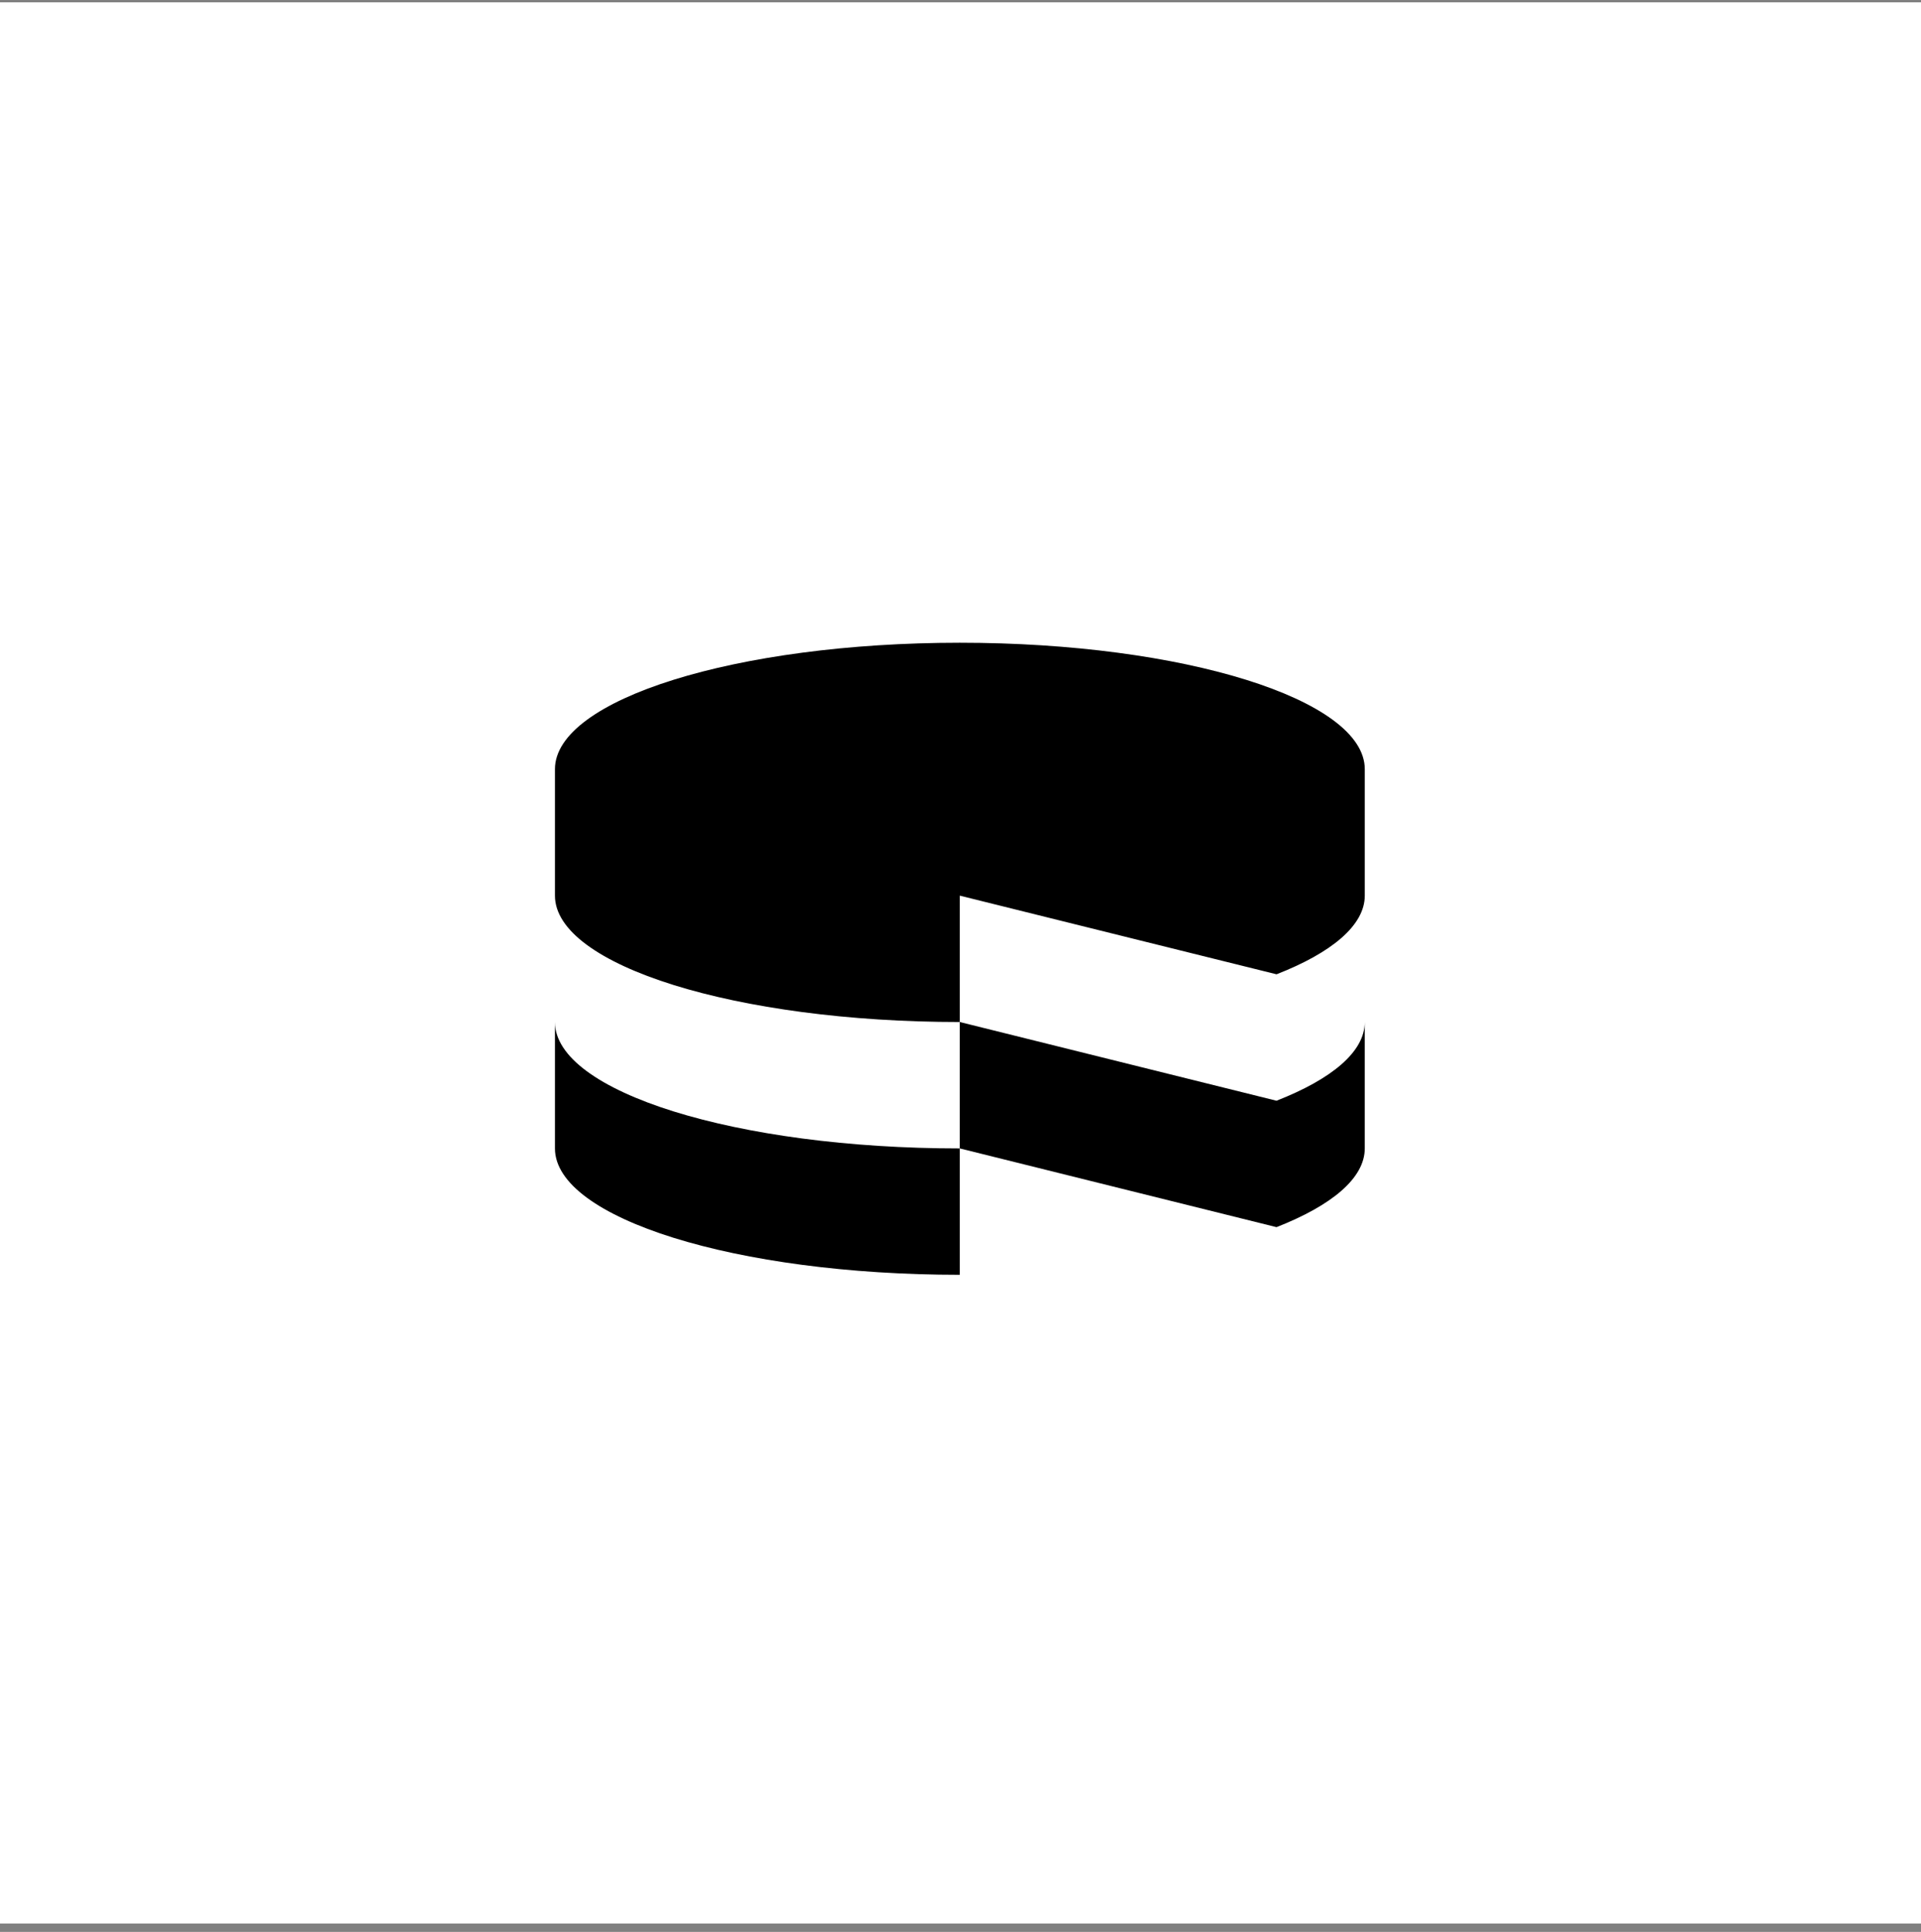 <?xml version="1.0" encoding="UTF-8"?>
<svg xmlns="http://www.w3.org/2000/svg" width="180" height="181" viewBox="0 0 180 181" fill="none">
  <rect x="0" y="0" width="180" height="181" fill="#808080" stroke="none"/>
  <rect y="0.218" width="180" height="180" fill="white" style="fill:white;fill-opacity:1;"></rect>
  <path d="M89.934 83.913L119.613 91.281C124.778 89.265 127.881 86.694 127.881 83.913V72.061C127.881 65.529 110.889 60.218 89.934 60.218C68.982 60.218 52 65.529 52 72.061V83.913C52 90.448 68.982 95.752 89.934 95.752V83.913Z" fill="#D32F2F" style="fill:#D32F2F;fill:color(display-p3 0.828 0.184 0.184);fill-opacity:1;"></path>
  <path d="M119.61 103.127L89.932 95.752V107.594L119.61 114.971C124.777 112.946 127.88 110.385 127.88 107.594V95.752C127.883 98.543 124.777 101.104 119.61 103.127Z" fill="#D32F2F" style="fill:#D32F2F;fill:color(display-p3 0.828 0.184 0.184);fill-opacity:1;"></path>
  <path d="M52 95.752V107.596C52 114.134 68.982 119.435 89.934 119.435V107.596C68.982 107.596 52 102.29 52 95.752Z" fill="#D32F2F" style="fill:#D32F2F;fill:color(display-p3 0.828 0.184 0.184);fill-opacity:1;"></path>
</svg>
